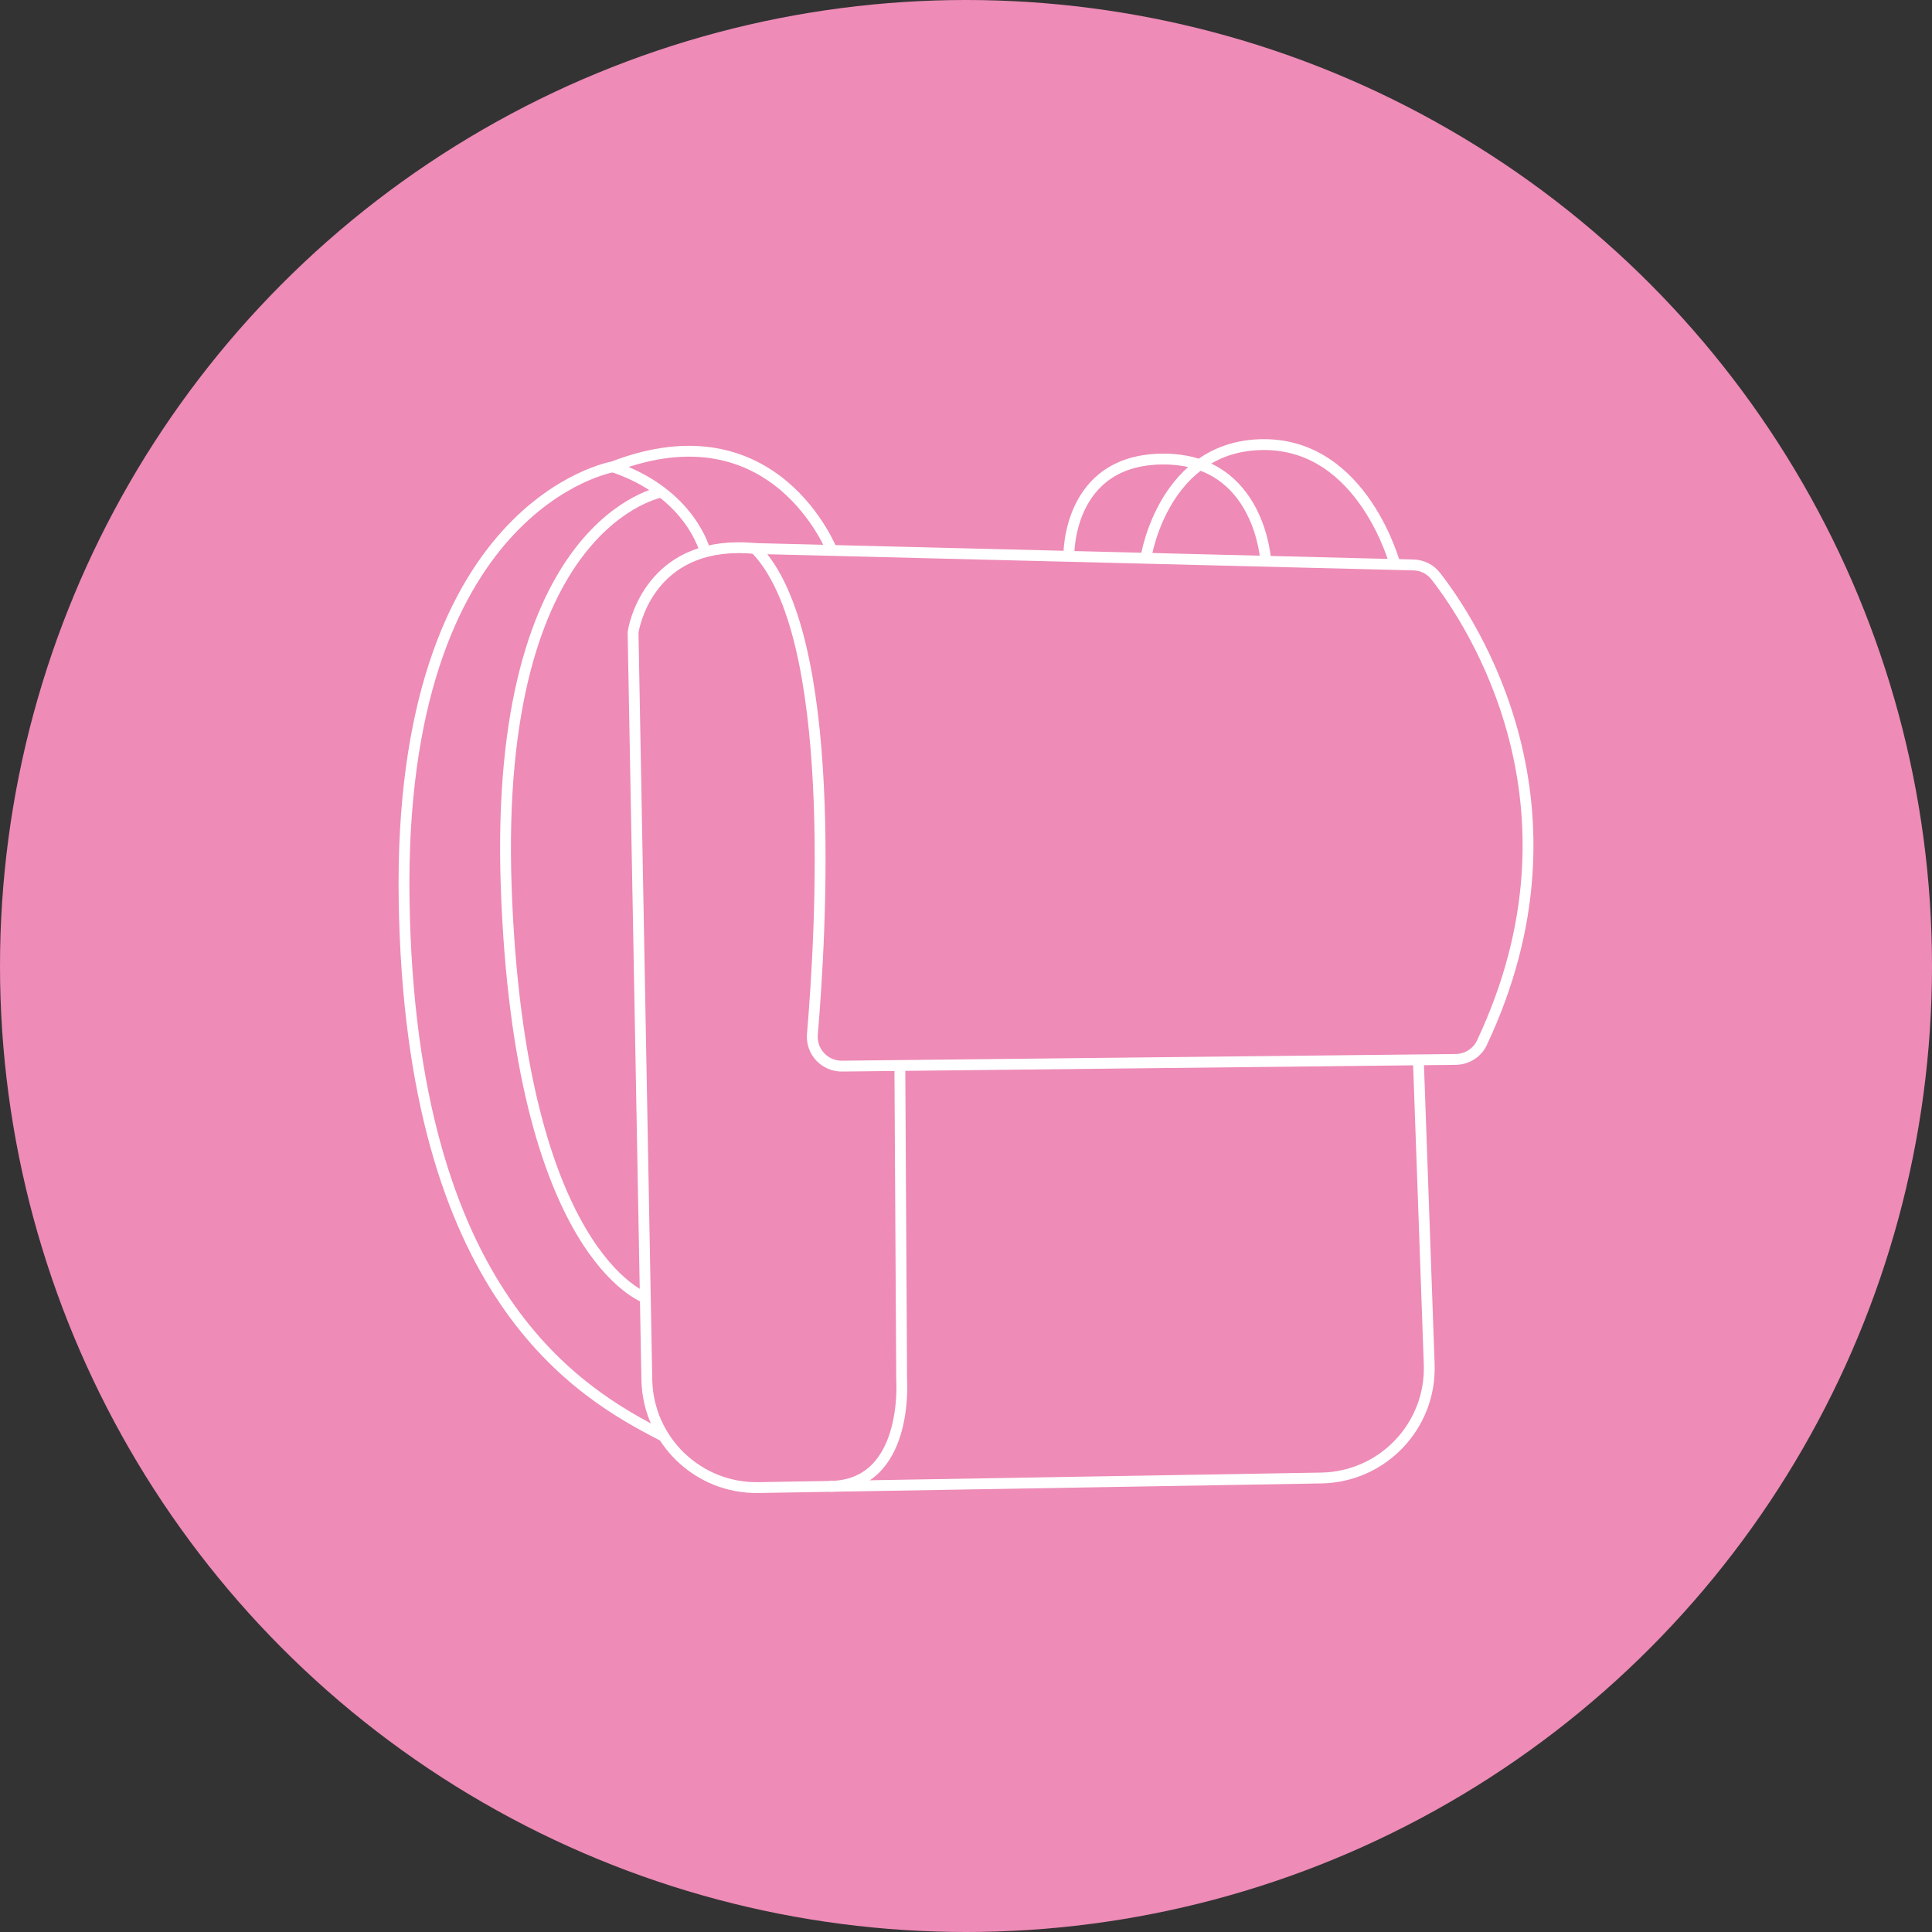 <?xml version="1.0" encoding="UTF-8"?><svg id="Calque_1" xmlns="http://www.w3.org/2000/svg" viewBox="0 0 106.9 106.9"><rect x="0" y="0" width="106.9" height="106.9" fill="#333333" stroke="none"/><defs><style>.cls-1{fill:none;stroke:#fff;stroke-linejoin:round;stroke-width:.6px;}.cls-2{fill:#ee8bb7;stroke-width:0px;}</style></defs><circle class="cls-2" cx="53.45" cy="53.45" r="53.45"/><path class="cls-1" d="m79.45,31.89c1.97,2.53,8.74,12.68,2.54,25.82-.26.55-.83.9-1.44.91l-33.96.37c-.96.01-1.72-.8-1.64-1.76.47-5.51,1.48-22.2-3.17-26.88l36.43.91c.49.01.94.24,1.24.63Z"/><path class="cls-1" d="m78.48,58.64l.6,16.85c.12,3.4-2.57,6.23-5.97,6.29l-31.14.53c-3.35.06-6.11-2.61-6.18-5.96l-.76-41.28c0-.07,0-.13.02-.2.14-.74,1.23-5.05,6.73-4.52"/><path class="cls-1" d="m59.14,30.78s-.13-5.38,5.24-5.38,5.66,5.68,5.66,5.68"/><path class="cls-1" d="m63.43,30.74s1-6.14,6.51-6.14,7.26,6.67,7.26,6.67"/><path class="cls-1" d="m46.06,30.53s-3.14-8.18-12.15-4.7c0,0-11.89,2.03-11.55,23.99.34,21.96,9.77,27.29,14.3,29.62"/><path class="cls-1" d="m39.02,30.53s-.77-3.24-5.11-4.7"/><path class="cls-1" d="m36.66,27.21s-9.37,1.52-8.65,21.89c.72,20.37,7.71,22.71,7.71,22.71"/><path class="cls-1" d="m49.79,58.98l.1,17.38s.42,5.89-4.01,5.88"/></svg>